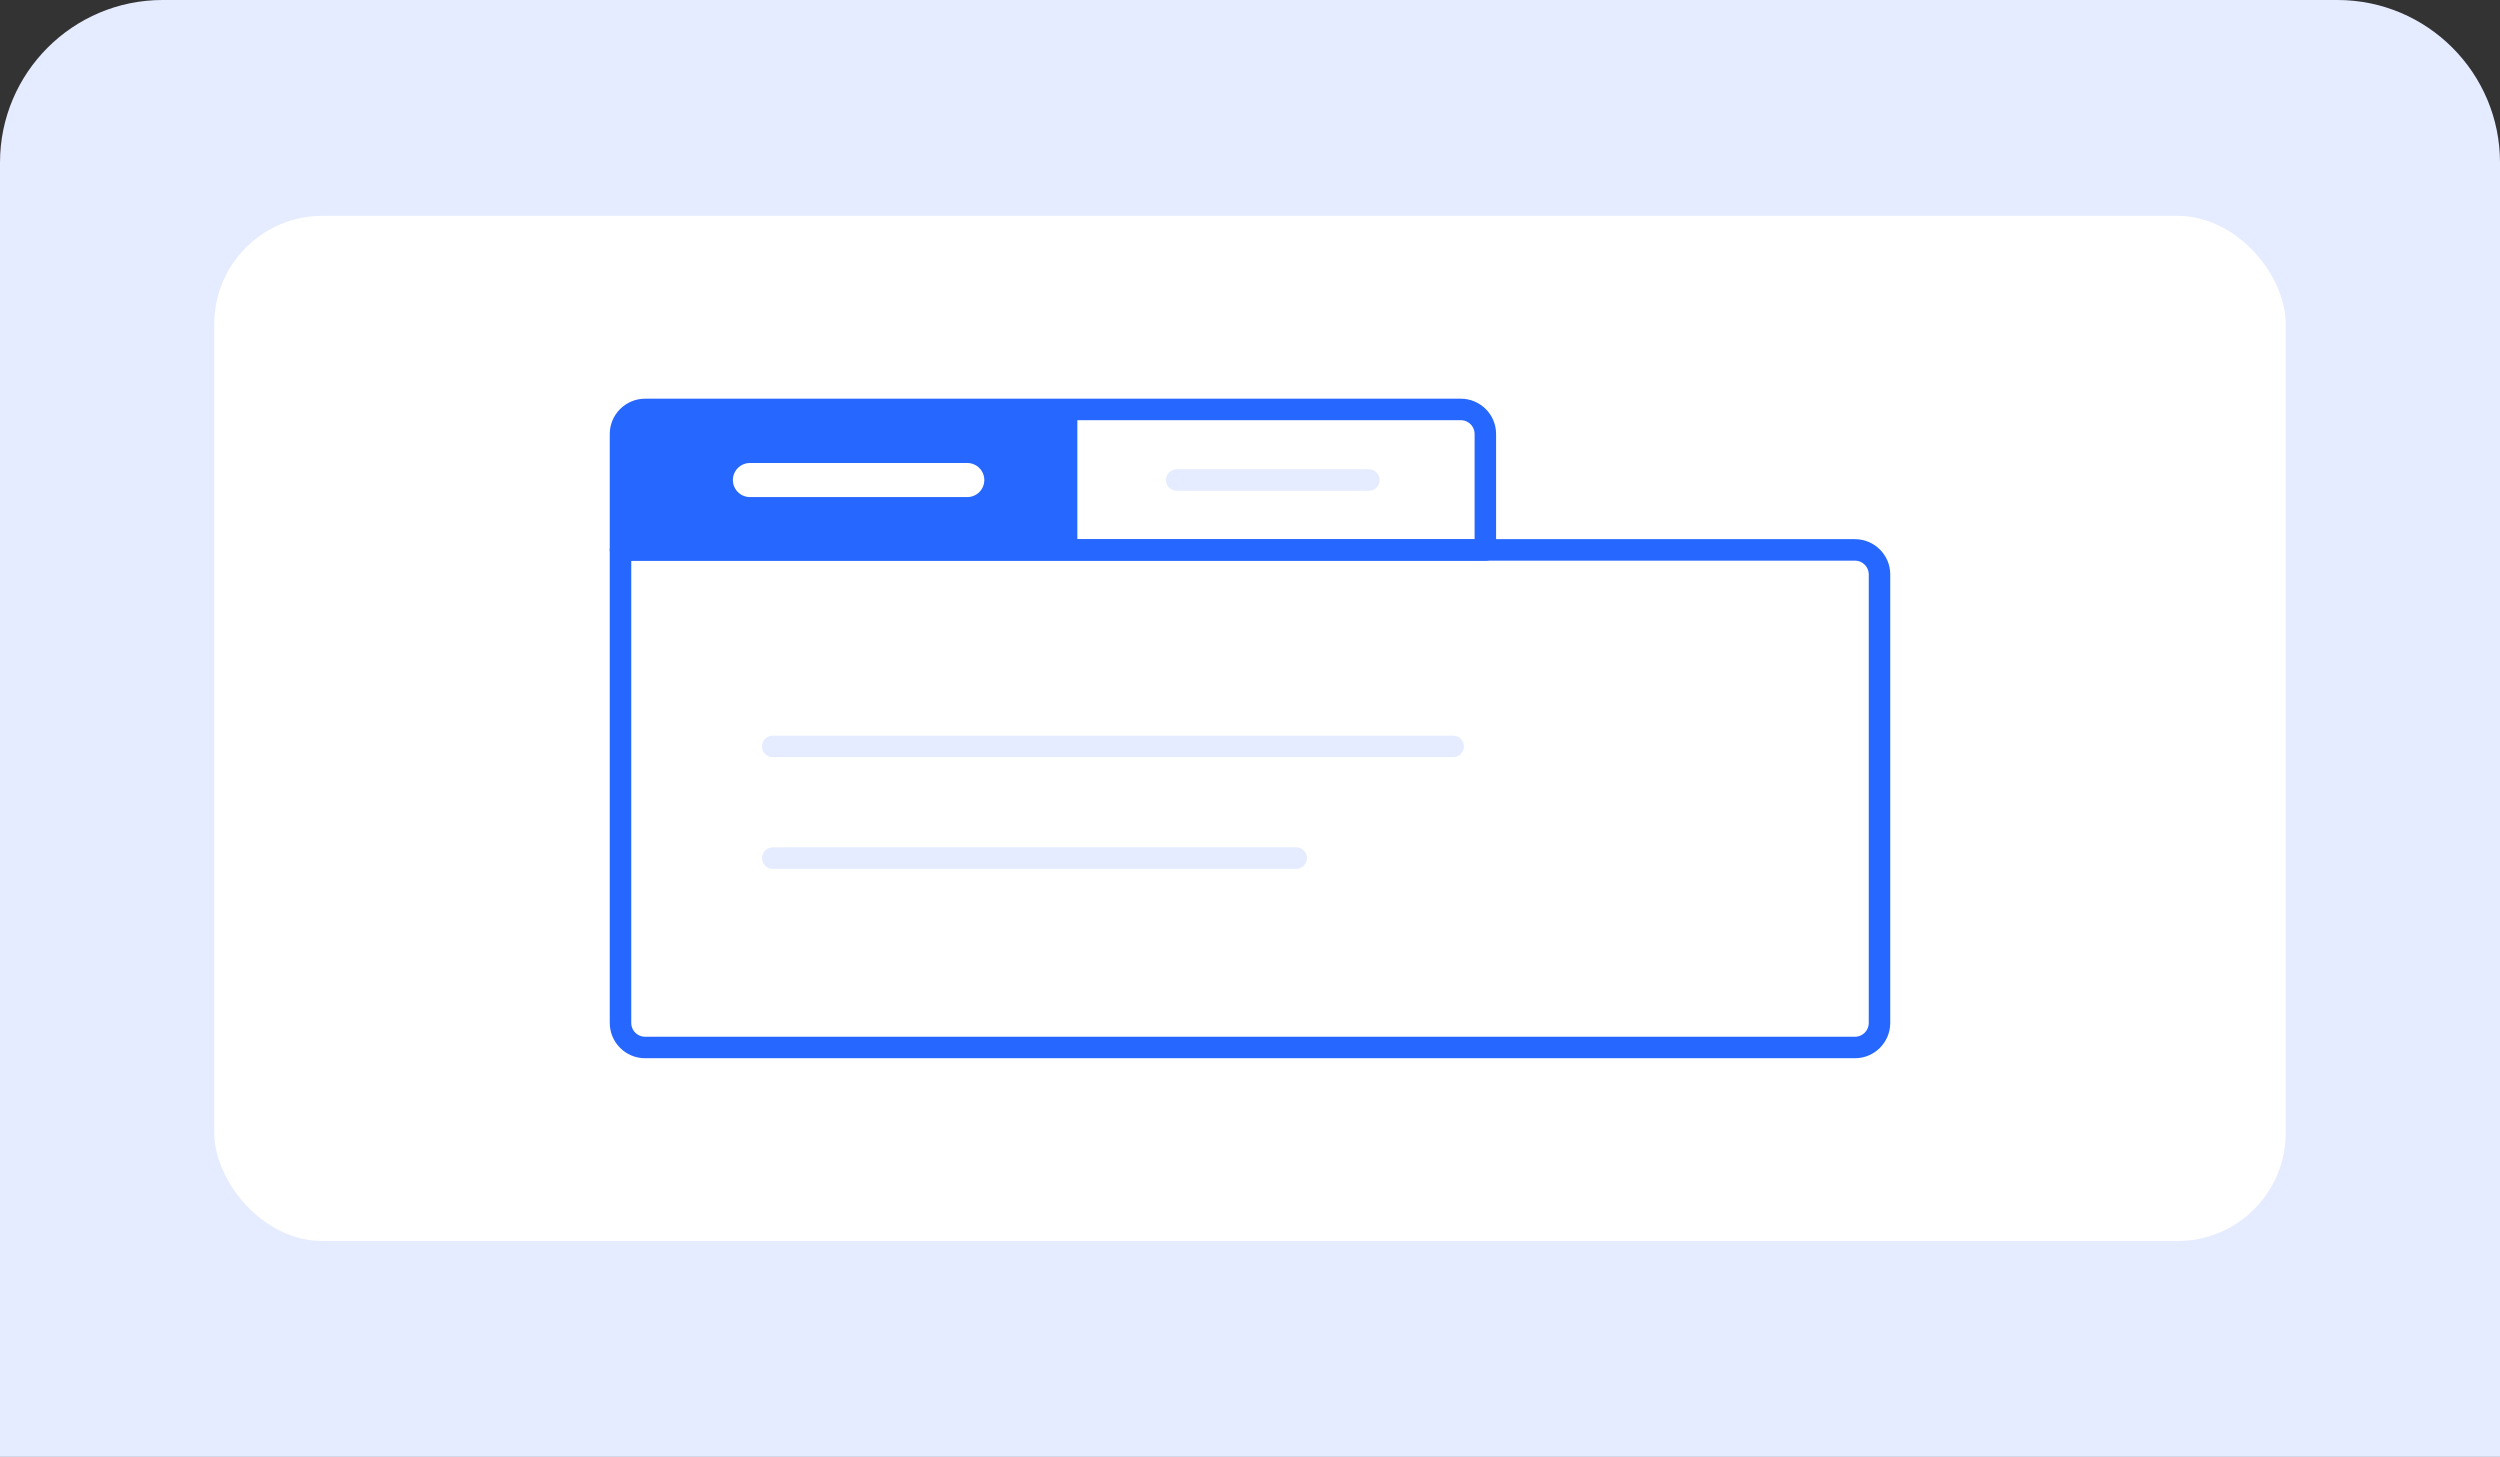 <?xml version="1.0" encoding="UTF-8"?><svg id="a" xmlns="http://www.w3.org/2000/svg" viewBox="0 0 278 162"><rect x="0" y="0" width="278" height="162" fill="#333333" stroke="none"/><path d="m18.08,0h241.84c9.98,0,18.08,8.1,18.08,18.08v143.92H0V18.08C0,8.1,8.1,0,18.08,0Z" style="fill:#e5ecff; stroke-width:0px;"/><rect x="23.83" y="24" width="230.34" height="114" rx="12.03" ry="12.03" style="fill:#fff; stroke-width:0px;"/><rect x="69.92" y="46.5" width="49.88" height="13.67" style="fill:#2667ff; stroke-width:0px;"/><path d="m71.73,45.53h90.71c1.5,0,2.73,1.22,2.73,2.73v12.9h-96.17v-12.9c0-1.5,1.22-2.73,2.73-2.73Z" style="fill:none; stroke:#2667ff; stroke-linecap:round; stroke-linejoin:round; stroke-width:2.39px;"/><path d="m69,61.15h137.27c1.5,0,2.73,1.22,2.73,2.73v49.87c0,1.5-1.22,2.73-2.73,2.73H71.73c-1.5,0-2.73-1.22-2.73-2.73v-52.59h0Z" style="fill:none; stroke:#2667ff; stroke-linecap:round; stroke-linejoin:round; stroke-width:2.39px;"/><line x1="161.59" y1="83" x2="85.93" y2="83" style="fill:#fff; stroke:#e5ecff; stroke-linecap:round; stroke-linejoin:round; stroke-width:2.39px;"/><line x1="144.14" y1="95.42" x2="85.93" y2="95.42" style="fill:#fff; stroke:#e5ecff; stroke-linecap:round; stroke-linejoin:round; stroke-width:2.39px;"/><line x1="152.22" y1="53.38" x2="130.85" y2="53.38" style="fill:#fff; stroke:#e5ecff; stroke-linecap:round; stroke-linejoin:round; stroke-width:2.39px;"/><line x1="107.56" y1="53.38" x2="83.39" y2="53.38" style="fill:none; stroke:#fff; stroke-linecap:round; stroke-linejoin:round; stroke-width:3.79px;"/></svg>
